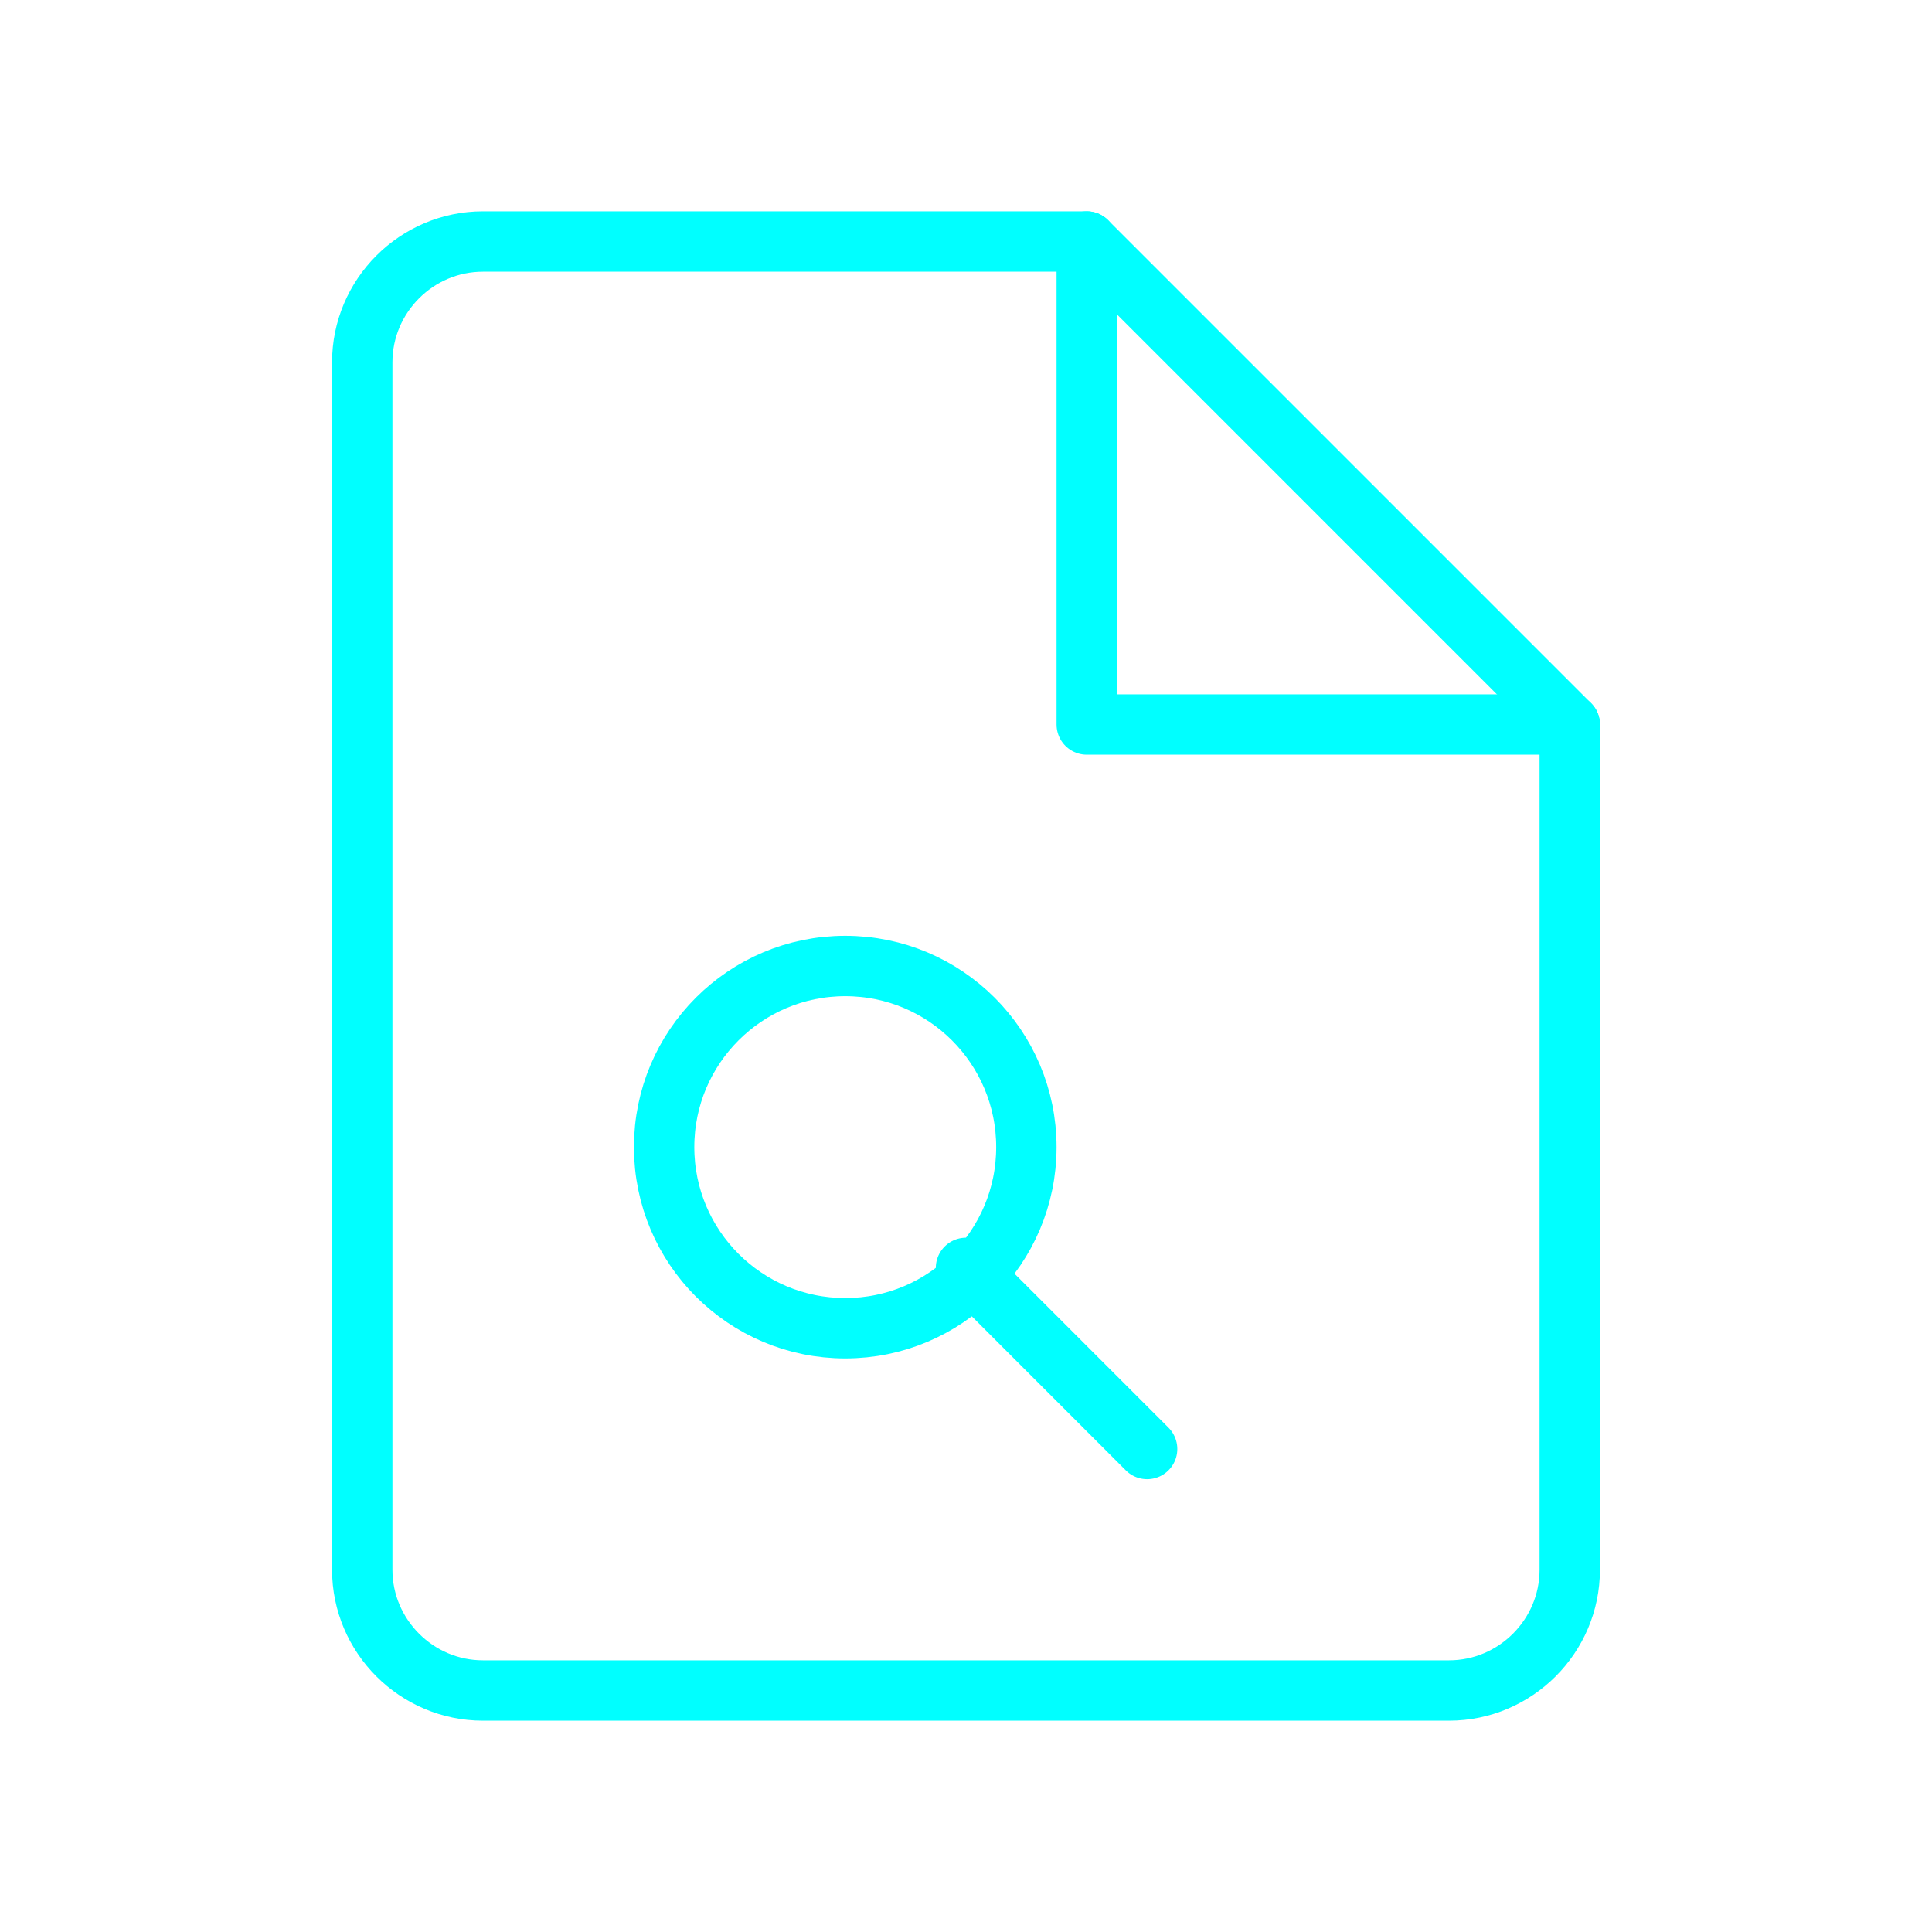 <svg viewBox="0 0 64 64" fill="none" xmlns="http://www.w3.org/2000/svg">
  <defs>
    <filter id="neon-glow" x="-50%" y="-50%" width="200%" height="200%">
      <feGaussianBlur in="SourceGraphic" stdDeviation="3" result="blur"/>
      <feMerge>
        <feMergeNode in="blur"/>
        <feMergeNode in="SourceGraphic"/>
      </feMerge>
    </filter>
  </defs>
  <path d="M36 8H16C13.8 8 12 9.8 12 12V52C12 54.2 13.8 56 16 56H48C50.2 56 52 54.2 52 52V24L36 8Z" stroke="#00ffff" stroke-width="2" stroke-linecap="round" stroke-linejoin="round" filter="url(#neon-glow)"/>
  <path d="M36 8V24H52" stroke="#00ffff" stroke-width="2" stroke-linecap="round" stroke-linejoin="round" filter="url(#neon-glow)"/>
  <circle cx="28" cy="38" r="6" stroke="#00ffff" stroke-width="2" filter="url(#neon-glow)"/>
  <path d="M32 42L38 48" stroke="#00ffff" stroke-width="2" stroke-linecap="round" filter="url(#neon-glow)"/>
</svg>
